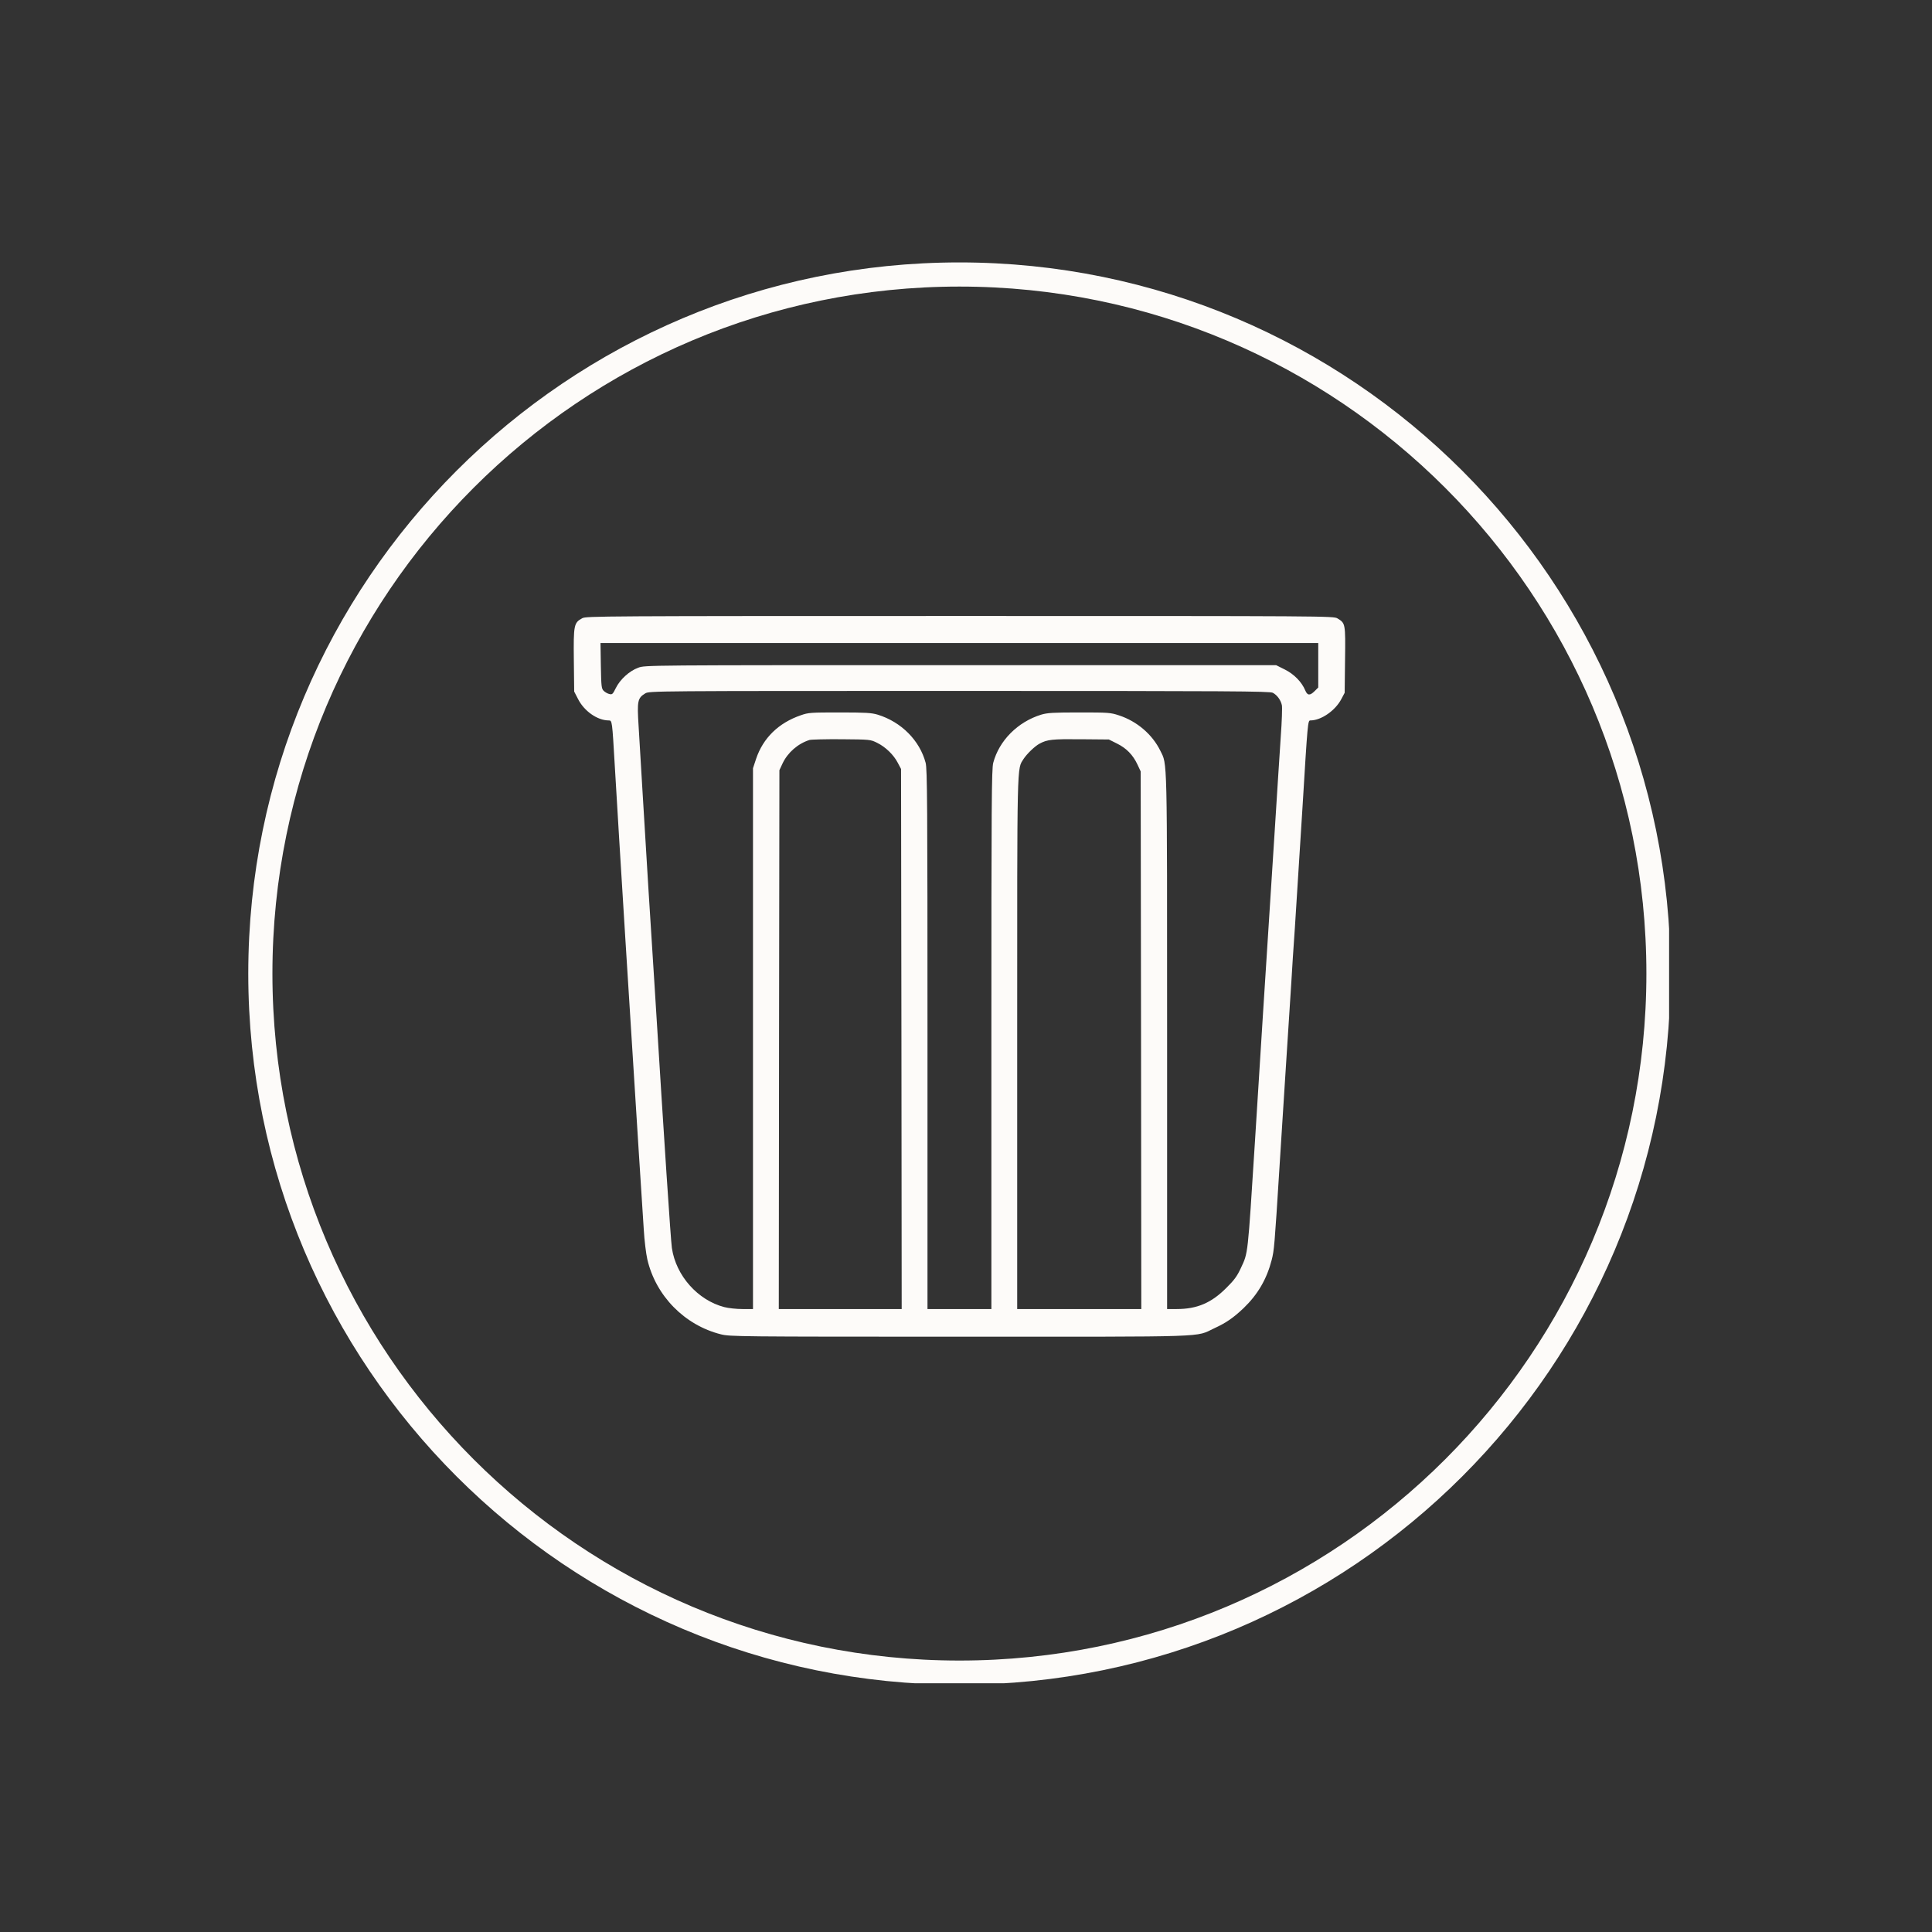<?xml version="1.0" encoding="UTF-8"?> <svg xmlns="http://www.w3.org/2000/svg" xmlns:xlink="http://www.w3.org/1999/xlink" width="480" zoomAndPan="magnify" viewBox="0 0 360 360" height="480" preserveAspectRatio="xMidYMid meet" version="1.0"><rect x="0" y="0" width="360" height="360" fill="#333333" stroke="none"/><defs><clipPath id="cd9a8c168f"><path d="M 46.262 48.898 L 311.012 48.898 L 311.012 313.648 L 46.262 313.648 Z M 46.262 48.898 " clip-rule="nonzero"></path></clipPath><clipPath id="ddf28faac7"><path d="M 178.773 48.898 C 105.59 48.898 46.262 108.227 46.262 181.41 C 46.262 254.59 105.59 313.918 178.773 313.918 C 251.957 313.918 311.281 254.59 311.281 181.41 C 311.281 108.227 251.957 48.898 178.773 48.898 Z M 178.773 48.898 " clip-rule="nonzero"></path></clipPath></defs><g clip-path="url(#cd9a8c168f)"><g clip-path="url(#ddf28faac7)"><path stroke-linecap="butt" transform="matrix(0.75, 0, 0, 0.75, 46.263, 48.899)" fill="none" stroke-linejoin="miter" d="M 176.681 -0.001 C 79.103 -0.001 -0.002 79.104 -0.002 176.682 C -0.002 274.255 79.103 353.359 176.681 353.359 C 274.259 353.359 353.358 274.255 353.358 176.682 C 353.358 79.104 274.259 -0.001 176.681 -0.001 Z M 176.681 -0.001 " stroke="#fdfbf9" stroke-width="12" stroke-opacity="1" stroke-miterlimit="4"></path></g></g><path fill="#fdfbf9" d="M 108.504 115.191 C 106.926 116.039 106.855 116.453 106.926 123.023 L 106.992 128.863 L 107.68 130.191 C 108.824 132.504 111.32 134.242 113.426 134.242 C 114.066 134.242 114.066 134.266 114.551 142.602 C 115.395 157.094 117.434 189.586 119.016 214.5 C 119.402 220.406 119.816 226.953 119.953 229.039 C 120.066 231.121 120.387 233.641 120.617 234.648 C 122.195 241.473 127.578 246.945 134.355 248.637 C 136.004 249.051 137.676 249.074 178.777 249.074 C 226.402 249.074 222.602 249.211 226.289 247.492 C 228.484 246.484 229.836 245.547 231.762 243.715 C 234.371 241.195 236.043 238.336 236.957 234.785 C 237.418 232.977 237.484 232.359 238.422 217.359 C 238.746 212.391 239.293 203.461 239.684 197.555 C 240.074 191.625 240.484 185.098 240.621 183.016 C 240.734 180.93 241.035 176.352 241.285 172.824 C 241.516 169.301 242.156 159.18 242.707 150.34 C 243.668 134.539 243.691 134.242 244.172 134.242 C 246.164 134.242 248.797 132.434 249.941 130.258 L 250.559 129.09 L 250.629 122.953 C 250.719 116.156 250.695 116.133 249.23 115.238 C 248.5 114.781 247.492 114.781 178.891 114.781 C 111.914 114.781 109.238 114.805 108.504 115.191 Z M 245.637 123.961 L 245.637 128.105 L 244.973 128.77 C 244.102 129.641 243.621 129.617 243.23 128.68 C 242.566 127.078 241.148 125.633 239.43 124.766 L 237.781 123.941 L 178.98 123.941 C 120.227 123.941 120.184 123.941 118.922 124.422 C 117.273 125.016 115.535 126.617 114.754 128.199 C 114.184 129.344 114.09 129.457 113.543 129.32 C 113.223 129.25 112.738 128.977 112.488 128.727 C 112.074 128.312 112.031 127.922 111.961 124.055 L 111.895 119.816 L 245.637 119.816 Z M 237.164 129.09 C 237.965 129.504 238.652 130.441 238.859 131.402 C 238.949 131.793 238.859 134.426 238.652 137.242 C 238.469 140.059 237.941 148.098 237.508 155.078 C 237.074 162.062 236.547 170.102 236.363 172.941 C 235.949 179.328 234.875 196.09 233.844 212.668 C 232.469 234.258 232.586 233.344 231.211 236.297 C 230.523 237.785 229.973 238.539 228.531 239.961 C 225.738 242.777 223.059 243.922 219.258 243.922 L 217.473 243.922 L 217.473 194.051 C 217.473 139.875 217.52 142.602 216.215 139.898 C 214.727 136.855 211.863 134.402 208.52 133.305 C 206.918 132.777 206.551 132.754 201.102 132.754 C 196.199 132.754 195.172 132.824 194.004 133.168 C 189.629 134.52 186.172 138 185.074 142.145 C 184.773 143.332 184.73 149.355 184.73 193.707 L 184.73 243.922 L 172.824 243.922 L 172.824 193.707 C 172.824 149.355 172.777 143.332 172.48 142.145 C 171.379 137.977 167.945 134.52 163.551 133.168 C 162.383 132.824 161.352 132.754 156.453 132.754 C 151.07 132.754 150.637 132.777 149.215 133.281 C 145.07 134.703 142.188 137.52 140.883 141.41 L 140.309 143.152 L 140.309 243.922 L 138.34 243.922 C 137.262 243.922 135.73 243.762 134.949 243.555 C 130.027 242.273 125.953 237.715 125.195 232.543 C 124.969 230.871 123.824 213.695 121.992 184.047 C 121.738 179.879 121.211 171.59 120.824 165.613 C 120.457 159.637 119.953 151.277 119.699 147.066 C 119.449 142.852 119.129 137.539 118.992 135.25 C 118.695 130.602 118.809 130.074 120.227 129.207 C 120.961 128.746 121.832 128.746 178.73 128.746 C 229.379 128.746 236.594 128.793 237.164 129.09 Z M 163.434 138.41 C 165.016 139.188 166.504 140.633 167.281 142.121 L 167.898 143.289 L 167.969 193.594 L 168.016 243.922 L 145.117 243.922 L 145.164 193.707 L 145.23 143.516 L 145.828 142.234 C 146.789 140.219 148.668 138.57 150.84 137.883 C 151.16 137.793 153.84 137.723 156.793 137.746 C 162.152 137.793 162.176 137.793 163.434 138.41 Z M 208.129 138.547 C 209.895 139.418 211.105 140.656 211.953 142.465 L 212.551 143.746 L 212.617 193.82 L 212.664 243.922 L 189.539 243.922 L 189.539 194.395 C 189.539 140.633 189.469 143.449 190.75 141.387 C 191.348 140.473 192.836 139.027 193.707 138.57 C 195.148 137.793 196.062 137.699 201.328 137.746 L 206.621 137.793 Z M 208.129 138.547 " fill-opacity="1" fill-rule="nonzero"></path></svg> 